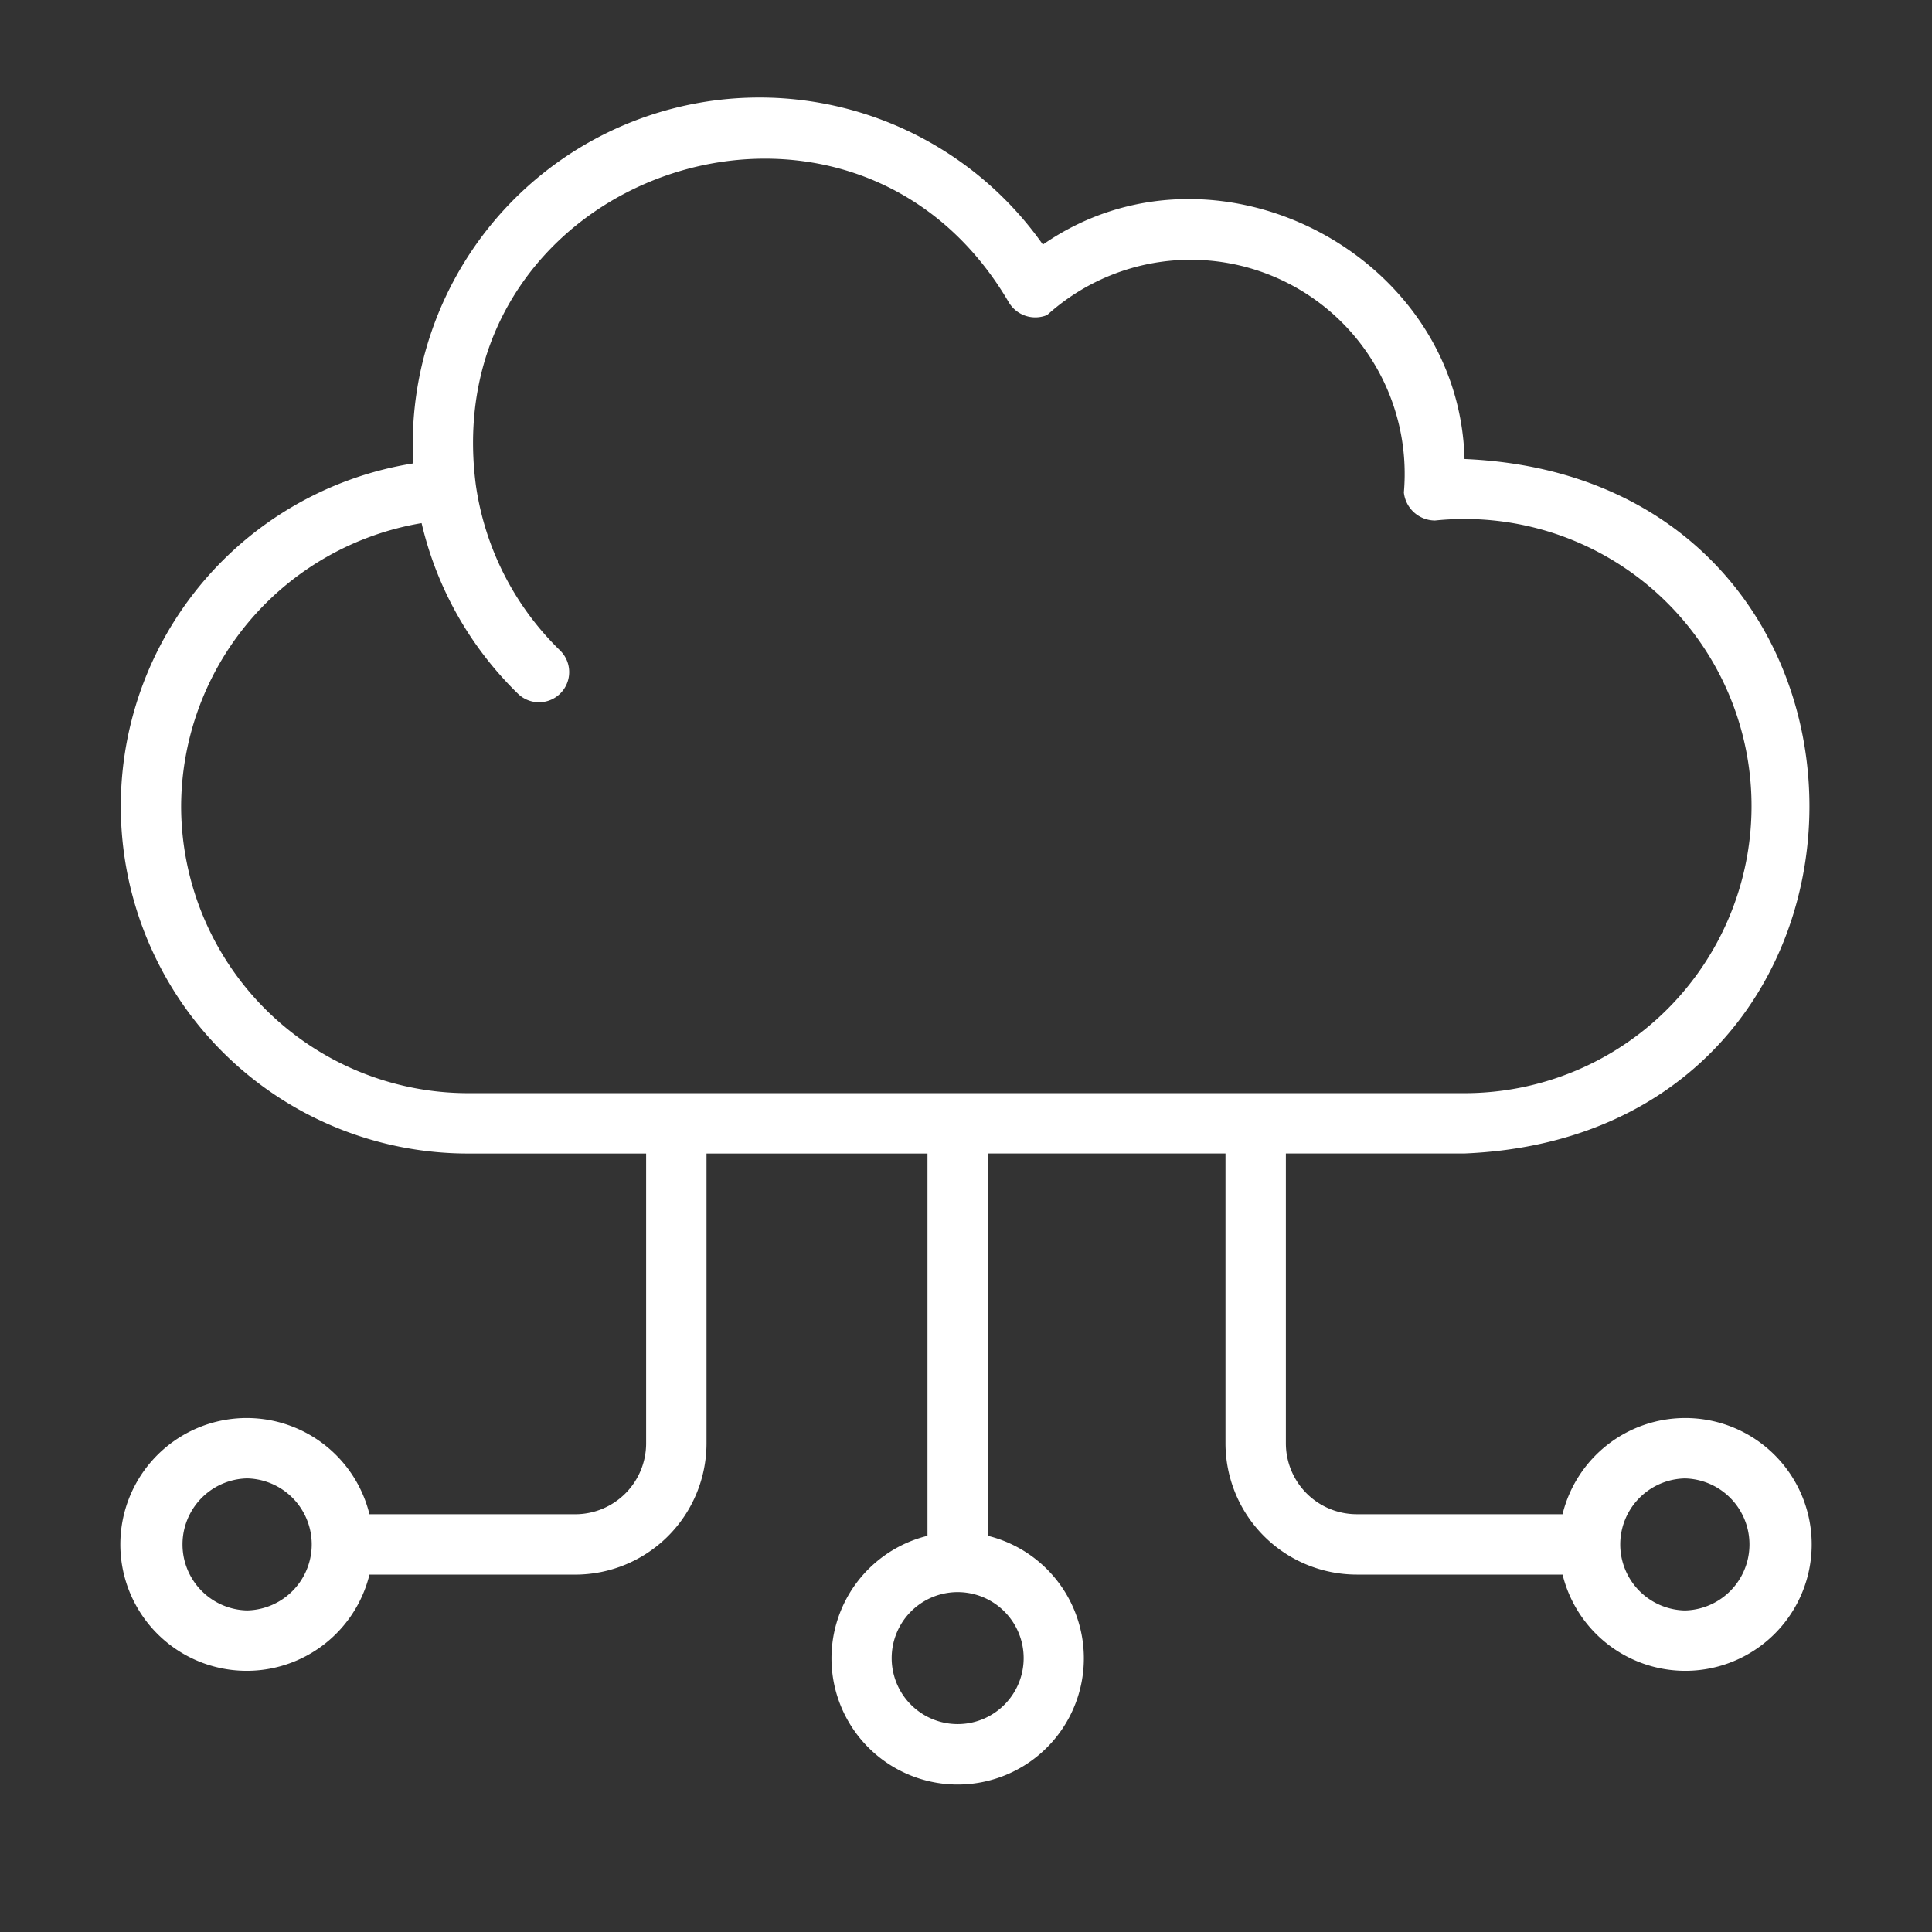 <svg xmlns="http://www.w3.org/2000/svg" version="1.1" xmlns:xlink="http://www.w3.org/1999/xlink" width="512" height="512" x="0" y="0" viewBox="0 0 64 64" style="enable-background:new 0 0 512 512" xml:space="preserve" class=""><rect x="0" y="0" width="64" height="64" fill="#333333" stroke="none"/><g><path d="M55.813 46.974a4.184 4.184 0 0 0-4.052 3.186h-6.819a2.35 2.35 0 0 1-2.346-2.347v-9.602h5.906c15.24-.624 15.258-22.358.012-23.006-.177-6.828-8.316-11.021-13.967-7.103A11.485 11.485 0 0 0 13.69 15.35a11.503 11.503 0 0 0 1.819 22.862h5.895v9.602a2.35 2.35 0 0 1-2.346 2.347h-6.819a4.187 4.187 0 1 0 0 2h6.819a4.352 4.352 0 0 0 4.346-4.347v-9.602h7.32v12.664a4.18 4.18 0 1 0 2 0V38.211h7.872v9.602a4.352 4.352 0 0 0 4.346 4.347h6.82a4.187 4.187 0 1 0 4.051-5.186zM8.186 53.347a2.187 2.187 0 0 1 0-4.373 2.187 2.187 0 0 1 0 4.373zm25.724 1.58a2.186 2.186 0 0 1-4.372 0 2.186 2.186 0 0 1 4.372 0zM6 26.714a9.548 9.548 0 0 1 7.966-9.385 11.554 11.554 0 0 0 3.199 5.658 1 1 0 0 0 1.393-1.435 9.531 9.531 0 0 1-2.794-5.476c-1.359-10.337 12.406-15.054 17.66-6.05a1.022 1.022 0 0 0 1.265.409 7.09 7.09 0 0 1 11.816 5.879 1.04 1.04 0 0 0 1.033.928 9.51 9.51 0 1 1 .964 18.97H15.509A9.514 9.514 0 0 1 6 26.713zm49.813 26.634a2.187 2.187 0 0 1 0-4.373 2.187 2.187 0 0 1 0 4.373z" fill="#ffffff" opacity="1" data-original="#000000" class=""></path></g></svg>